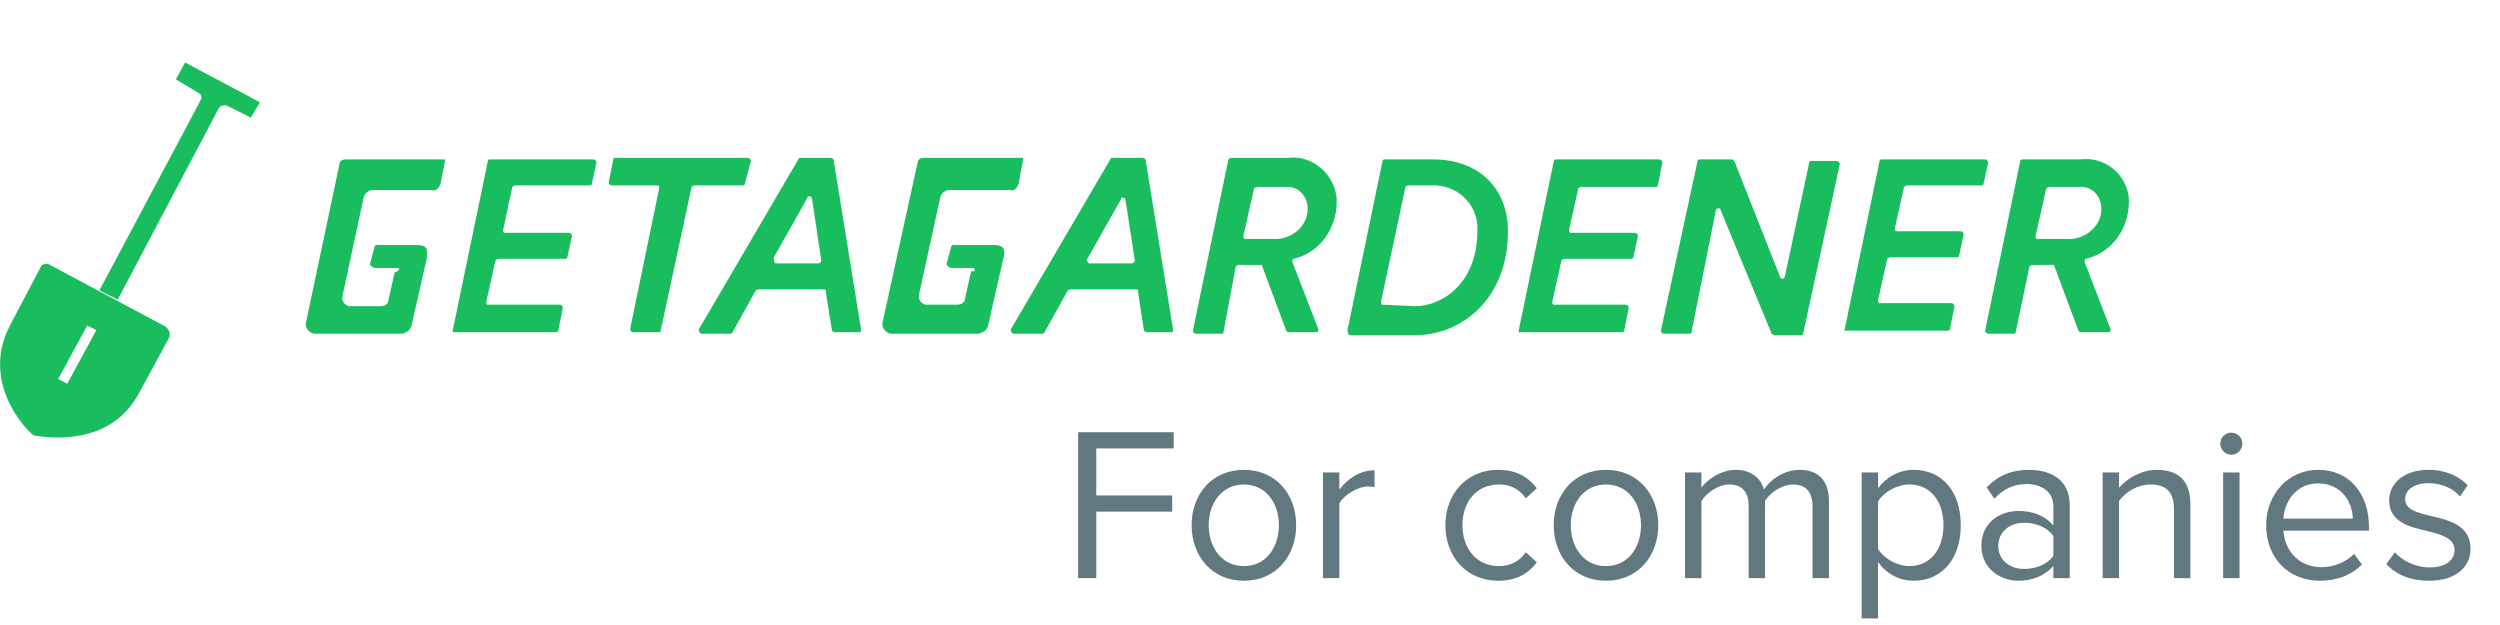<svg width="160" height="40" viewBox="0 0 160 40" fill="none" xmlns="http://www.w3.org/2000/svg">
<g clip-path="url(#clip0_3290_9802)">
<path d="M62.251 17.15H60.881C60.783 17.15 60.685 17.052 60.587 16.954V16.856L60.881 15.78C60.881 15.682 60.979 15.682 61.077 15.682H63.622C64.405 15.682 64.307 16.171 64.209 16.563L63.23 20.869C63.132 21.163 62.936 21.261 62.643 21.359H57.064C56.77 21.359 56.476 21.065 56.476 20.772V20.674L58.728 10.396C58.728 10.201 58.923 10.103 59.119 10.103H65.383C65.481 10.103 65.481 10.103 65.481 10.201L65.188 11.767C65.09 12.06 64.894 12.256 64.6 12.158H60.783C60.489 12.158 60.294 12.354 60.196 12.55L58.825 18.814C58.728 19.108 58.923 19.401 59.217 19.499H61.273C61.566 19.499 61.762 19.303 61.762 19.108L62.153 17.346C62.447 17.444 62.447 17.15 62.251 17.15ZM11.844 4L11.256 5.077L12.724 5.958C12.92 6.055 12.92 6.251 12.822 6.447L6.362 18.584L7.537 19.171L13.997 6.936C14.095 6.741 14.29 6.741 14.486 6.741L16.052 7.524L16.64 6.545L11.844 4ZM0.685 20.737C-1.272 24.359 1.566 27.393 2.056 27.785C2.056 27.785 2.153 27.883 2.251 27.883C2.936 27.98 7.047 28.666 8.907 25.142L10.767 21.716C10.963 21.422 10.865 21.031 10.473 20.835L3.132 16.92C2.936 16.822 2.741 16.92 2.643 17.018L0.685 20.737ZM5.579 20.835L6.166 21.129L4.307 24.555L3.719 24.261L5.579 20.835ZM28.972 21.163L31.224 10.299C31.224 10.201 31.321 10.201 31.419 10.201H37.977C38.075 10.201 38.173 10.299 38.173 10.396L37.879 11.767C37.879 11.865 37.782 11.865 37.684 11.865H32.985C32.888 11.865 32.79 11.963 32.79 11.963L32.202 14.703C32.202 14.801 32.202 14.899 32.3 14.899H36.411C36.509 14.899 36.607 14.997 36.607 15.095L36.313 16.465C36.313 16.563 36.215 16.563 36.117 16.563H31.909C31.811 16.563 31.713 16.661 31.713 16.661L31.126 19.303C31.126 19.401 31.126 19.499 31.224 19.499H35.824C35.922 19.499 36.02 19.597 36.02 19.695L35.726 21.163C35.726 21.261 35.628 21.261 35.53 21.261H28.972C29.07 21.359 28.972 21.261 28.972 21.163ZM44.242 12.06L42.284 21.163C42.284 21.261 42.186 21.261 42.088 21.261H40.522C40.424 21.261 40.326 21.163 40.326 21.065L42.186 12.06C42.186 11.963 42.186 11.865 42.088 11.865H39.152C39.054 11.865 38.956 11.767 38.956 11.669L39.25 10.201C39.25 10.103 39.347 10.103 39.445 10.103H47.863C47.961 10.103 48.059 10.201 48.059 10.299L47.667 11.767C47.667 11.865 47.569 11.865 47.471 11.865H44.437C44.339 11.865 44.242 11.963 44.242 12.06ZM52.757 18.52H48.548C48.45 18.52 48.45 18.52 48.352 18.618L46.884 21.261C46.884 21.359 46.786 21.359 46.688 21.359H44.927C44.829 21.359 44.731 21.261 44.731 21.163V21.065L51.093 10.201C51.093 10.103 51.191 10.103 51.289 10.103H53.148C53.246 10.103 53.344 10.201 53.344 10.201L55.106 21.065C55.106 21.163 55.106 21.261 55.008 21.261H53.442C53.344 21.261 53.246 21.163 53.246 21.163L52.855 18.716C52.855 18.618 52.855 18.52 52.757 18.52ZM49.625 16.856H52.365C52.463 16.856 52.561 16.759 52.561 16.661L51.974 12.745C51.974 12.648 51.876 12.55 51.778 12.55C51.68 12.55 51.68 12.55 51.68 12.648L49.527 16.465C49.527 16.661 49.527 16.759 49.625 16.856C49.625 16.759 49.625 16.759 49.625 16.856ZM72.724 18.52H68.516C68.418 18.52 68.418 18.52 68.32 18.618L66.852 21.261C66.852 21.359 66.754 21.359 66.656 21.359H64.894C64.796 21.359 64.698 21.261 64.698 21.163V21.065L71.06 10.201C71.06 10.103 71.158 10.103 71.256 10.103H73.116C73.214 10.103 73.312 10.201 73.312 10.201L75.073 21.065C75.073 21.163 75.073 21.261 74.976 21.261H73.409C73.312 21.261 73.214 21.163 73.214 21.163L72.822 18.618C72.92 18.618 72.822 18.52 72.724 18.52ZM69.69 16.856H72.431C72.529 16.856 72.626 16.759 72.626 16.661L72.039 12.843C72.039 12.745 71.941 12.648 71.843 12.648C71.746 12.648 71.746 12.648 71.746 12.745L69.592 16.563C69.494 16.661 69.592 16.759 69.69 16.856C69.69 16.759 69.69 16.759 69.69 16.856ZM80.751 16.954H79.282C79.184 16.954 79.087 17.052 79.087 17.052L78.303 21.261C78.303 21.359 78.206 21.359 78.108 21.359H76.542C76.444 21.359 76.346 21.261 76.346 21.163L78.597 10.299C78.597 10.201 78.695 10.103 78.793 10.103H82.414C83.981 9.907 85.351 11.082 85.546 12.648C85.546 12.745 85.546 12.843 85.546 12.941C85.546 14.605 84.47 16.171 82.806 16.563C82.708 16.563 82.708 16.661 82.708 16.759L84.372 21.065C84.372 21.163 84.372 21.261 84.274 21.261C84.274 21.261 84.274 21.261 84.176 21.261H82.512C82.414 21.261 82.414 21.261 82.317 21.163L80.751 16.954C80.946 16.954 80.848 16.954 80.751 16.954ZM81.436 15.29C82.512 15.388 83.589 14.605 83.687 13.528C83.687 13.431 83.687 13.431 83.687 13.333C83.687 12.55 83.1 11.963 82.414 11.963C82.317 11.963 82.219 11.963 82.121 11.963H80.457C80.359 11.963 80.261 12.06 80.261 12.06L79.576 15.095C79.576 15.193 79.576 15.29 79.674 15.29H81.436ZM86.232 21.163L88.483 10.299C88.483 10.201 88.581 10.201 88.679 10.201H91.713C94.649 10.201 96.509 12.06 96.509 14.801C96.509 19.108 93.573 21.457 90.538 21.457H86.33C86.33 21.359 86.232 21.261 86.232 21.163ZM90.538 19.597C92.398 19.597 94.551 18.031 94.551 14.801C94.649 13.235 93.475 11.963 91.909 11.865C91.713 11.865 91.615 11.865 91.419 11.865H90.147C90.049 11.865 89.951 11.963 89.951 11.963L88.385 19.303C88.385 19.401 88.385 19.499 88.483 19.499L90.538 19.597ZM97.194 21.163L99.445 10.299C99.445 10.201 99.543 10.201 99.641 10.201H106.199C106.297 10.201 106.395 10.299 106.395 10.396L106.101 11.865C106.101 11.963 106.003 11.963 105.905 11.963H101.207C101.109 11.963 101.011 12.06 101.011 12.06L100.424 14.703C100.424 14.801 100.424 14.899 100.522 14.899H104.633C104.731 14.899 104.829 14.997 104.829 15.095L104.535 16.465C104.535 16.563 104.437 16.563 104.339 16.563H100.131C100.033 16.563 99.935 16.661 99.935 16.661L99.347 19.303C99.347 19.401 99.347 19.499 99.445 19.499H104.046C104.144 19.499 104.241 19.597 104.241 19.695L103.948 21.163C103.948 21.261 103.85 21.261 103.752 21.261H97.292C97.292 21.359 97.194 21.261 97.194 21.163ZM113.344 21.261L110.114 13.431C110.114 13.333 110.016 13.333 109.918 13.333L109.821 13.431L108.255 21.261C108.255 21.359 108.157 21.359 108.059 21.359H106.493C106.395 21.359 106.297 21.261 106.297 21.163L108.646 10.299C108.646 10.201 108.744 10.201 108.842 10.201H110.799C110.897 10.201 110.897 10.201 110.995 10.299L113.932 17.737C113.932 17.835 114.029 17.835 114.127 17.835L114.225 17.737L115.791 10.396C115.791 10.299 115.889 10.299 115.987 10.299H117.553C117.651 10.299 117.749 10.396 117.749 10.494L115.4 21.359C115.4 21.457 115.302 21.457 115.204 21.457H113.54C113.442 21.359 113.344 21.359 113.344 21.261ZM118.042 21.163L120.294 10.299C120.294 10.201 120.392 10.201 120.489 10.201H127.047C127.145 10.201 127.243 10.299 127.243 10.396L126.949 11.767C126.949 11.865 126.852 11.865 126.754 11.865H122.056C121.958 11.865 121.86 11.963 121.86 11.963L121.272 14.605C121.272 14.703 121.272 14.801 121.37 14.801H125.481C125.579 14.801 125.677 14.899 125.677 14.997L125.383 16.367C125.383 16.465 125.286 16.465 125.188 16.465H120.979C120.881 16.465 120.783 16.563 120.783 16.563L120.196 19.206C120.196 19.303 120.196 19.401 120.294 19.401H124.894C124.992 19.401 125.09 19.499 125.09 19.597L124.796 21.065C124.796 21.163 124.698 21.163 124.6 21.163H118.042C118.14 21.359 118.042 21.261 118.042 21.163ZM131.55 16.954H130.082C129.984 16.954 129.886 17.052 129.886 17.052L129.005 21.261C129.005 21.359 128.907 21.359 128.809 21.359H127.243C127.145 21.359 127.047 21.261 127.047 21.163L129.299 10.299C129.299 10.201 129.396 10.201 129.494 10.201H133.116C134.682 10.005 136.052 11.082 136.248 12.648C136.248 12.745 136.248 12.843 136.248 12.941C136.248 14.605 135.171 16.171 133.507 16.563C133.409 16.563 133.41 16.661 133.41 16.759L135.073 21.065C135.073 21.163 135.073 21.261 134.976 21.261C134.976 21.261 134.976 21.261 134.878 21.261H133.214C133.116 21.261 133.116 21.261 133.018 21.163L131.452 16.954C131.746 16.954 131.648 16.954 131.55 16.954ZM132.235 15.29C133.312 15.388 134.388 14.605 134.486 13.528C134.486 13.431 134.486 13.431 134.486 13.333C134.486 12.55 133.899 11.963 133.214 11.963C133.116 11.963 133.018 11.963 132.92 11.963H131.158C131.06 11.963 130.963 12.06 130.963 12.06L130.277 15.095C130.277 15.193 130.277 15.29 130.375 15.29H132.235ZM25.449 17.15H23.98C23.883 17.15 23.785 17.052 23.687 16.954V16.856L23.98 15.78C23.98 15.682 24.078 15.682 24.176 15.682H26.721C27.504 15.682 27.308 16.171 27.308 16.563L26.33 20.869C26.232 21.163 26.036 21.261 25.742 21.359H20.163C19.87 21.359 19.576 21.065 19.576 20.772V20.674L21.729 10.494C21.729 10.299 21.925 10.201 22.121 10.201H28.385C28.483 10.201 28.483 10.201 28.483 10.299L28.189 11.767C28.091 12.06 27.896 12.256 27.602 12.158H23.883C23.589 12.158 23.393 12.354 23.295 12.55L21.925 18.912C21.827 19.206 22.023 19.499 22.317 19.597H24.372C24.666 19.597 24.861 19.401 24.861 19.206L25.253 17.444C25.547 17.346 25.644 17.15 25.449 17.15Z" fill="#1ABD5E"/>
</g>
<path d="M69 37H70.162V32.744H75.02V31.708H70.162V28.698H75.118V27.662H69V37Z" fill="#627881"/>
<path d="M79.609 37.168C81.667 37.168 82.955 35.572 82.955 33.612C82.955 31.652 81.667 30.07 79.609 30.07C77.551 30.07 76.263 31.652 76.263 33.612C76.263 35.572 77.551 37.168 79.609 37.168ZM79.609 36.23C78.167 36.23 77.355 34.998 77.355 33.612C77.355 32.24 78.167 31.008 79.609 31.008C81.051 31.008 81.849 32.24 81.849 33.612C81.849 34.998 81.051 36.23 79.609 36.23Z" fill="#627881"/>
<path d="M84.667 37H85.717V32.212C86.025 31.666 86.907 31.134 87.551 31.134C87.719 31.134 87.845 31.148 87.971 31.176V30.098C87.047 30.098 86.263 30.616 85.717 31.33V30.238H84.667V37Z" fill="#627881"/>
<path d="M92.505 33.612C92.505 35.628 93.864 37.168 95.879 37.168C97.112 37.168 97.84 36.664 98.358 35.992L97.657 35.348C97.21 35.95 96.635 36.23 95.936 36.23C94.493 36.23 93.597 35.11 93.597 33.612C93.597 32.114 94.493 31.008 95.936 31.008C96.635 31.008 97.21 31.274 97.657 31.89L98.358 31.246C97.84 30.574 97.112 30.07 95.879 30.07C93.864 30.07 92.505 31.61 92.505 33.612Z" fill="#627881"/>
<path d="M102.783 37.168C104.841 37.168 106.129 35.572 106.129 33.612C106.129 31.652 104.841 30.07 102.783 30.07C100.725 30.07 99.437 31.652 99.437 33.612C99.437 35.572 100.725 37.168 102.783 37.168ZM102.783 36.23C101.341 36.23 100.529 34.998 100.529 33.612C100.529 32.24 101.341 31.008 102.783 31.008C104.225 31.008 105.023 32.24 105.023 33.612C105.023 34.998 104.225 36.23 102.783 36.23Z" fill="#627881"/>
<path d="M116.003 37H117.053V32.114C117.053 30.756 116.395 30.07 115.163 30.07C114.183 30.07 113.273 30.714 112.895 31.33C112.699 30.63 112.111 30.07 111.075 30.07C110.081 30.07 109.171 30.784 108.891 31.218V30.238H107.841V37H108.891V32.058C109.255 31.512 109.983 31.008 110.669 31.008C111.551 31.008 111.915 31.554 111.915 32.408V37H112.965V32.044C113.315 31.512 114.057 31.008 114.757 31.008C115.625 31.008 116.003 31.554 116.003 32.408V37Z" fill="#627881"/>
<path d="M120.197 39.576V35.978C120.743 36.734 121.555 37.168 122.479 37.168C124.257 37.168 125.489 35.796 125.489 33.612C125.489 31.414 124.257 30.07 122.479 30.07C121.527 30.07 120.687 30.56 120.197 31.246V30.238H119.147V39.576H120.197ZM124.383 33.612C124.383 35.11 123.571 36.23 122.213 36.23C121.387 36.23 120.561 35.726 120.197 35.138V32.086C120.561 31.498 121.387 31.008 122.213 31.008C123.571 31.008 124.383 32.114 124.383 33.612Z" fill="#627881"/>
<path d="M131.415 37H132.465V32.352C132.465 30.714 131.275 30.07 129.847 30.07C128.741 30.07 127.873 30.434 127.145 31.19L127.635 31.918C128.237 31.274 128.895 30.98 129.707 30.98C130.687 30.98 131.415 31.498 131.415 32.408V33.626C130.869 32.996 130.099 32.702 129.175 32.702C128.027 32.702 126.809 33.416 126.809 34.928C126.809 36.398 128.027 37.168 129.175 37.168C130.085 37.168 130.855 36.846 131.415 36.23V37ZM131.415 35.572C131.009 36.132 130.295 36.412 129.553 36.412C128.573 36.412 127.887 35.796 127.887 34.942C127.887 34.074 128.573 33.458 129.553 33.458C130.295 33.458 131.009 33.738 131.415 34.298V35.572Z" fill="#627881"/>
<path d="M139.133 37H140.183V32.254C140.183 30.784 139.441 30.07 138.027 30.07C137.019 30.07 136.095 30.658 135.619 31.218V30.238H134.569V37H135.619V32.058C136.011 31.512 136.795 31.008 137.621 31.008C138.531 31.008 139.133 31.386 139.133 32.576V37Z" fill="#627881"/>
<path d="M142.798 29.104C143.19 29.104 143.512 28.782 143.512 28.39C143.512 27.998 143.19 27.69 142.798 27.69C142.42 27.69 142.098 27.998 142.098 28.39C142.098 28.782 142.42 29.104 142.798 29.104ZM142.28 37H143.33V30.238H142.28V37Z" fill="#627881"/>
<path d="M145.033 33.612C145.033 35.726 146.475 37.168 148.477 37.168C149.583 37.168 150.493 36.804 151.165 36.132L150.661 35.446C150.129 35.992 149.345 36.3 148.575 36.3C147.119 36.3 146.223 35.236 146.139 33.962H151.613V33.696C151.613 31.666 150.409 30.07 148.365 30.07C146.433 30.07 145.033 31.652 145.033 33.612ZM148.351 30.938C149.891 30.938 150.563 32.184 150.577 33.192H146.139C146.195 32.156 146.909 30.938 148.351 30.938Z" fill="#627881"/>
<path d="M152.725 36.104C153.411 36.832 154.349 37.168 155.455 37.168C157.205 37.168 158.115 36.258 158.115 35.124C158.115 33.626 156.757 33.29 155.581 33.024C154.699 32.814 153.929 32.604 153.929 31.946C153.929 31.344 154.503 30.924 155.427 30.924C156.295 30.924 157.037 31.288 157.443 31.778L157.933 31.05C157.387 30.504 156.575 30.07 155.427 30.07C153.817 30.07 152.907 30.966 152.907 32.016C152.907 33.416 154.209 33.724 155.357 33.99C156.267 34.214 157.093 34.452 157.093 35.194C157.093 35.852 156.533 36.314 155.497 36.314C154.573 36.314 153.719 35.866 153.271 35.348L152.725 36.104Z" fill="#627881"/>
<defs>
<clipPath id="clip0_3290_9802">
<rect width="136.4" height="32" fill="white"/>
</clipPath>
</defs>
</svg>
